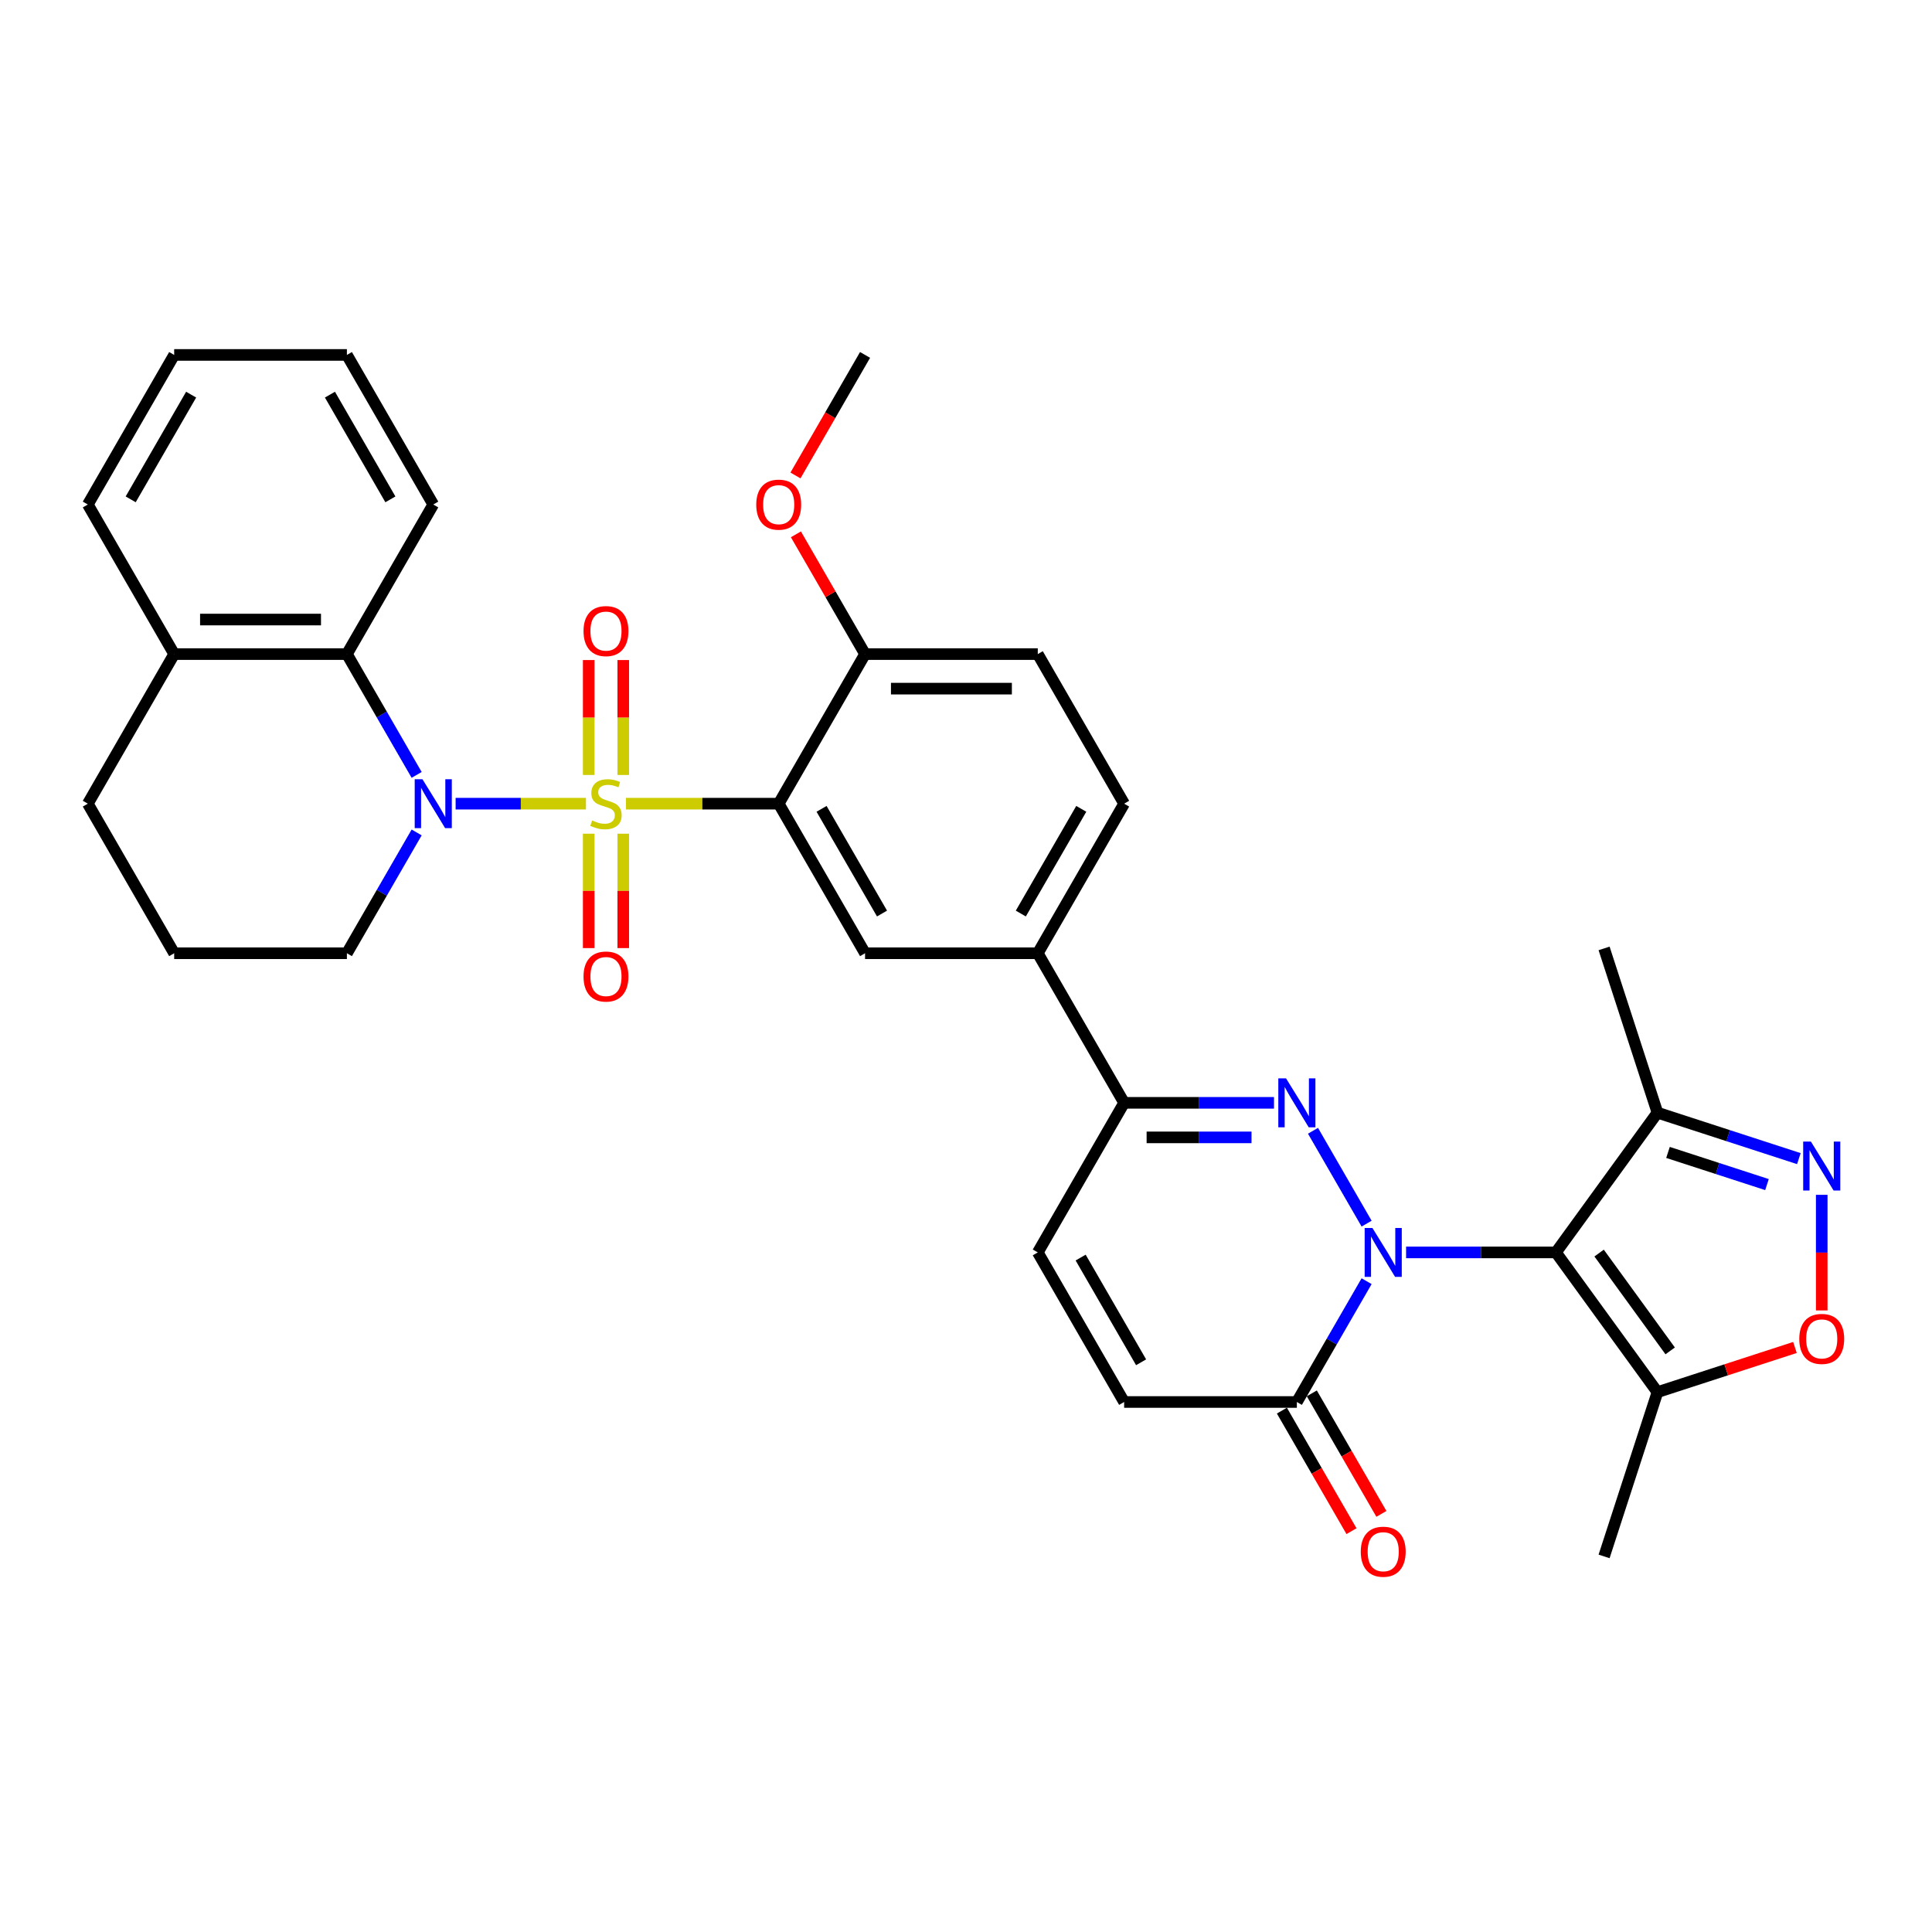 <?xml version='1.0' encoding='iso-8859-1'?>
<svg version='1.1' baseProfile='full'
              xmlns='http://www.w3.org/2000/svg'
                      xmlns:rdkit='http://www.rdkit.org/xml'
                      xmlns:xlink='http://www.w3.org/1999/xlink'
                  xml:space='preserve'
width='1000px' height='1000px' viewBox='0 0 1000 1000'>
<!-- END OF HEADER -->
<rect style='opacity:1.0;fill:#FFFFFF;stroke:none' width='1000' height='1000' x='0' y='0'> </rect>
<path class='bond-3' d='M 303.301,415.98 L 269.566,415.98' style='fill:none;fill-rule:evenodd;stroke:#CCCC00;stroke-width:6px;stroke-linecap:butt;stroke-linejoin:miter;stroke-opacity:1' />
<path class='bond-3' d='M 269.566,415.98 L 235.832,415.98' style='fill:none;fill-rule:evenodd;stroke:#0000FF;stroke-width:6px;stroke-linecap:butt;stroke-linejoin:miter;stroke-opacity:1' />
<path class='bond-4' d='M 324.006,415.98 L 363.53,415.98' style='fill:none;fill-rule:evenodd;stroke:#CCCC00;stroke-width:6px;stroke-linecap:butt;stroke-linejoin:miter;stroke-opacity:1' />
<path class='bond-4' d='M 363.53,415.98 L 403.053,415.98' style='fill:none;fill-rule:evenodd;stroke:#000000;stroke-width:6px;stroke-linecap:butt;stroke-linejoin:miter;stroke-opacity:1' />
<path class='bond-16' d='M 322.593,401.122 L 322.593,371.38' style='fill:none;fill-rule:evenodd;stroke:#CCCC00;stroke-width:6px;stroke-linecap:butt;stroke-linejoin:miter;stroke-opacity:1' />
<path class='bond-16' d='M 322.593,371.38 L 322.593,341.639' style='fill:none;fill-rule:evenodd;stroke:#FF0000;stroke-width:6px;stroke-linecap:butt;stroke-linejoin:miter;stroke-opacity:1' />
<path class='bond-16' d='M 304.714,401.122 L 304.714,371.38' style='fill:none;fill-rule:evenodd;stroke:#CCCC00;stroke-width:6px;stroke-linecap:butt;stroke-linejoin:miter;stroke-opacity:1' />
<path class='bond-16' d='M 304.714,371.38 L 304.714,341.639' style='fill:none;fill-rule:evenodd;stroke:#FF0000;stroke-width:6px;stroke-linecap:butt;stroke-linejoin:miter;stroke-opacity:1' />
<path class='bond-17' d='M 304.714,431.518 L 304.714,461.124' style='fill:none;fill-rule:evenodd;stroke:#CCCC00;stroke-width:6px;stroke-linecap:butt;stroke-linejoin:miter;stroke-opacity:1' />
<path class='bond-17' d='M 304.714,461.124 L 304.714,490.731' style='fill:none;fill-rule:evenodd;stroke:#FF0000;stroke-width:6px;stroke-linecap:butt;stroke-linejoin:miter;stroke-opacity:1' />
<path class='bond-17' d='M 322.593,431.518 L 322.593,461.124' style='fill:none;fill-rule:evenodd;stroke:#CCCC00;stroke-width:6px;stroke-linecap:butt;stroke-linejoin:miter;stroke-opacity:1' />
<path class='bond-17' d='M 322.593,461.124 L 322.593,490.731' style='fill:none;fill-rule:evenodd;stroke:#FF0000;stroke-width:6px;stroke-linecap:butt;stroke-linejoin:miter;stroke-opacity:1' />
<path class='bond-0' d='M 707.353,633.353 L 679.603,585.289' style='fill:none;fill-rule:evenodd;stroke:#0000FF;stroke-width:6px;stroke-linecap:butt;stroke-linejoin:miter;stroke-opacity:1' />
<path class='bond-1' d='M 727.788,648.247 L 766.57,648.247' style='fill:none;fill-rule:evenodd;stroke:#0000FF;stroke-width:6px;stroke-linecap:butt;stroke-linejoin:miter;stroke-opacity:1' />
<path class='bond-1' d='M 766.57,648.247 L 805.352,648.247' style='fill:none;fill-rule:evenodd;stroke:#000000;stroke-width:6px;stroke-linecap:butt;stroke-linejoin:miter;stroke-opacity:1' />
<path class='bond-37' d='M 707.353,663.141 L 689.302,694.405' style='fill:none;fill-rule:evenodd;stroke:#0000FF;stroke-width:6px;stroke-linecap:butt;stroke-linejoin:miter;stroke-opacity:1' />
<path class='bond-37' d='M 689.302,694.405 L 671.252,725.669' style='fill:none;fill-rule:evenodd;stroke:#000000;stroke-width:6px;stroke-linecap:butt;stroke-linejoin:miter;stroke-opacity:1' />
<path class='bond-7' d='M 805.352,648.247 L 857.899,720.573' style='fill:none;fill-rule:evenodd;stroke:#000000;stroke-width:6px;stroke-linecap:butt;stroke-linejoin:miter;stroke-opacity:1' />
<path class='bond-7' d='M 827.699,648.586 L 864.482,699.214' style='fill:none;fill-rule:evenodd;stroke:#000000;stroke-width:6px;stroke-linecap:butt;stroke-linejoin:miter;stroke-opacity:1' />
<path class='bond-9' d='M 805.352,648.247 L 857.899,575.921' style='fill:none;fill-rule:evenodd;stroke:#000000;stroke-width:6px;stroke-linecap:butt;stroke-linejoin:miter;stroke-opacity:1' />
<path class='bond-2' d='M 659.416,570.825 L 620.634,570.825' style='fill:none;fill-rule:evenodd;stroke:#0000FF;stroke-width:6px;stroke-linecap:butt;stroke-linejoin:miter;stroke-opacity:1' />
<path class='bond-2' d='M 620.634,570.825 L 581.852,570.825' style='fill:none;fill-rule:evenodd;stroke:#000000;stroke-width:6px;stroke-linecap:butt;stroke-linejoin:miter;stroke-opacity:1' />
<path class='bond-2' d='M 647.781,588.705 L 620.634,588.705' style='fill:none;fill-rule:evenodd;stroke:#0000FF;stroke-width:6px;stroke-linecap:butt;stroke-linejoin:miter;stroke-opacity:1' />
<path class='bond-2' d='M 620.634,588.705 L 593.487,588.705' style='fill:none;fill-rule:evenodd;stroke:#000000;stroke-width:6px;stroke-linecap:butt;stroke-linejoin:miter;stroke-opacity:1' />
<path class='bond-12' d='M 215.655,401.086 L 197.604,369.822' style='fill:none;fill-rule:evenodd;stroke:#0000FF;stroke-width:6px;stroke-linecap:butt;stroke-linejoin:miter;stroke-opacity:1' />
<path class='bond-12' d='M 197.604,369.822 L 179.554,338.558' style='fill:none;fill-rule:evenodd;stroke:#000000;stroke-width:6px;stroke-linecap:butt;stroke-linejoin:miter;stroke-opacity:1' />
<path class='bond-23' d='M 215.655,430.874 L 197.604,462.138' style='fill:none;fill-rule:evenodd;stroke:#0000FF;stroke-width:6px;stroke-linecap:butt;stroke-linejoin:miter;stroke-opacity:1' />
<path class='bond-23' d='M 197.604,462.138 L 179.554,493.402' style='fill:none;fill-rule:evenodd;stroke:#000000;stroke-width:6px;stroke-linecap:butt;stroke-linejoin:miter;stroke-opacity:1' />
<path class='bond-11' d='M 403.053,415.98 L 447.753,493.402' style='fill:none;fill-rule:evenodd;stroke:#000000;stroke-width:6px;stroke-linecap:butt;stroke-linejoin:miter;stroke-opacity:1' />
<path class='bond-11' d='M 425.243,418.653 L 456.532,472.849' style='fill:none;fill-rule:evenodd;stroke:#000000;stroke-width:6px;stroke-linecap:butt;stroke-linejoin:miter;stroke-opacity:1' />
<path class='bond-18' d='M 403.053,415.98 L 447.753,338.558' style='fill:none;fill-rule:evenodd;stroke:#000000;stroke-width:6px;stroke-linecap:butt;stroke-linejoin:miter;stroke-opacity:1' />
<path class='bond-5' d='M 931.087,599.701 L 894.493,587.811' style='fill:none;fill-rule:evenodd;stroke:#0000FF;stroke-width:6px;stroke-linecap:butt;stroke-linejoin:miter;stroke-opacity:1' />
<path class='bond-5' d='M 894.493,587.811 L 857.899,575.921' style='fill:none;fill-rule:evenodd;stroke:#000000;stroke-width:6px;stroke-linecap:butt;stroke-linejoin:miter;stroke-opacity:1' />
<path class='bond-5' d='M 914.584,613.139 L 888.968,604.816' style='fill:none;fill-rule:evenodd;stroke:#0000FF;stroke-width:6px;stroke-linecap:butt;stroke-linejoin:miter;stroke-opacity:1' />
<path class='bond-5' d='M 888.968,604.816 L 863.352,596.493' style='fill:none;fill-rule:evenodd;stroke:#000000;stroke-width:6px;stroke-linecap:butt;stroke-linejoin:miter;stroke-opacity:1' />
<path class='bond-38' d='M 942.923,618.441 L 942.923,648.362' style='fill:none;fill-rule:evenodd;stroke:#0000FF;stroke-width:6px;stroke-linecap:butt;stroke-linejoin:miter;stroke-opacity:1' />
<path class='bond-38' d='M 942.923,648.362 L 942.923,678.282' style='fill:none;fill-rule:evenodd;stroke:#FF0000;stroke-width:6px;stroke-linecap:butt;stroke-linejoin:miter;stroke-opacity:1' />
<path class='bond-6' d='M 671.252,725.669 L 581.852,725.669' style='fill:none;fill-rule:evenodd;stroke:#000000;stroke-width:6px;stroke-linecap:butt;stroke-linejoin:miter;stroke-opacity:1' />
<path class='bond-19' d='M 663.51,730.139 L 681.519,761.332' style='fill:none;fill-rule:evenodd;stroke:#000000;stroke-width:6px;stroke-linecap:butt;stroke-linejoin:miter;stroke-opacity:1' />
<path class='bond-19' d='M 681.519,761.332 L 699.528,792.525' style='fill:none;fill-rule:evenodd;stroke:#FF0000;stroke-width:6px;stroke-linecap:butt;stroke-linejoin:miter;stroke-opacity:1' />
<path class='bond-19' d='M 678.994,721.199 L 697.003,752.392' style='fill:none;fill-rule:evenodd;stroke:#000000;stroke-width:6px;stroke-linecap:butt;stroke-linejoin:miter;stroke-opacity:1' />
<path class='bond-19' d='M 697.003,752.392 L 715.013,783.585' style='fill:none;fill-rule:evenodd;stroke:#FF0000;stroke-width:6px;stroke-linecap:butt;stroke-linejoin:miter;stroke-opacity:1' />
<path class='bond-10' d='M 857.899,720.573 L 893.483,709.011' style='fill:none;fill-rule:evenodd;stroke:#000000;stroke-width:6px;stroke-linecap:butt;stroke-linejoin:miter;stroke-opacity:1' />
<path class='bond-10' d='M 893.483,709.011 L 929.067,697.449' style='fill:none;fill-rule:evenodd;stroke:#FF0000;stroke-width:6px;stroke-linecap:butt;stroke-linejoin:miter;stroke-opacity:1' />
<path class='bond-25' d='M 857.899,720.573 L 830.273,805.597' style='fill:none;fill-rule:evenodd;stroke:#000000;stroke-width:6px;stroke-linecap:butt;stroke-linejoin:miter;stroke-opacity:1' />
<path class='bond-8' d='M 581.852,570.825 L 537.153,493.402' style='fill:none;fill-rule:evenodd;stroke:#000000;stroke-width:6px;stroke-linecap:butt;stroke-linejoin:miter;stroke-opacity:1' />
<path class='bond-14' d='M 581.852,570.825 L 537.153,648.247' style='fill:none;fill-rule:evenodd;stroke:#000000;stroke-width:6px;stroke-linecap:butt;stroke-linejoin:miter;stroke-opacity:1' />
<path class='bond-26' d='M 857.899,575.921 L 830.273,490.897' style='fill:none;fill-rule:evenodd;stroke:#000000;stroke-width:6px;stroke-linecap:butt;stroke-linejoin:miter;stroke-opacity:1' />
<path class='bond-15' d='M 447.753,493.402 L 537.153,493.402' style='fill:none;fill-rule:evenodd;stroke:#000000;stroke-width:6px;stroke-linecap:butt;stroke-linejoin:miter;stroke-opacity:1' />
<path class='bond-20' d='M 179.554,338.558 L 90.154,338.558' style='fill:none;fill-rule:evenodd;stroke:#000000;stroke-width:6px;stroke-linecap:butt;stroke-linejoin:miter;stroke-opacity:1' />
<path class='bond-20' d='M 166.144,320.678 L 103.564,320.678' style='fill:none;fill-rule:evenodd;stroke:#000000;stroke-width:6px;stroke-linecap:butt;stroke-linejoin:miter;stroke-opacity:1' />
<path class='bond-27' d='M 179.554,338.558 L 224.254,261.135' style='fill:none;fill-rule:evenodd;stroke:#000000;stroke-width:6px;stroke-linecap:butt;stroke-linejoin:miter;stroke-opacity:1' />
<path class='bond-13' d='M 581.852,725.669 L 537.153,648.247' style='fill:none;fill-rule:evenodd;stroke:#000000;stroke-width:6px;stroke-linecap:butt;stroke-linejoin:miter;stroke-opacity:1' />
<path class='bond-13' d='M 590.632,705.116 L 559.342,650.92' style='fill:none;fill-rule:evenodd;stroke:#000000;stroke-width:6px;stroke-linecap:butt;stroke-linejoin:miter;stroke-opacity:1' />
<path class='bond-34' d='M 537.153,493.402 L 581.852,415.98' style='fill:none;fill-rule:evenodd;stroke:#000000;stroke-width:6px;stroke-linecap:butt;stroke-linejoin:miter;stroke-opacity:1' />
<path class='bond-34' d='M 528.373,472.849 L 559.663,418.653' style='fill:none;fill-rule:evenodd;stroke:#000000;stroke-width:6px;stroke-linecap:butt;stroke-linejoin:miter;stroke-opacity:1' />
<path class='bond-22' d='M 447.753,338.558 L 537.153,338.558' style='fill:none;fill-rule:evenodd;stroke:#000000;stroke-width:6px;stroke-linecap:butt;stroke-linejoin:miter;stroke-opacity:1' />
<path class='bond-22' d='M 461.163,356.437 L 523.743,356.437' style='fill:none;fill-rule:evenodd;stroke:#000000;stroke-width:6px;stroke-linecap:butt;stroke-linejoin:miter;stroke-opacity:1' />
<path class='bond-24' d='M 447.753,338.558 L 429.857,307.562' style='fill:none;fill-rule:evenodd;stroke:#000000;stroke-width:6px;stroke-linecap:butt;stroke-linejoin:miter;stroke-opacity:1' />
<path class='bond-24' d='M 429.857,307.562 L 411.962,276.566' style='fill:none;fill-rule:evenodd;stroke:#FF0000;stroke-width:6px;stroke-linecap:butt;stroke-linejoin:miter;stroke-opacity:1' />
<path class='bond-30' d='M 90.154,338.558 L 45.455,261.135' style='fill:none;fill-rule:evenodd;stroke:#000000;stroke-width:6px;stroke-linecap:butt;stroke-linejoin:miter;stroke-opacity:1' />
<path class='bond-35' d='M 90.154,338.558 L 45.455,415.98' style='fill:none;fill-rule:evenodd;stroke:#000000;stroke-width:6px;stroke-linecap:butt;stroke-linejoin:miter;stroke-opacity:1' />
<path class='bond-21' d='M 581.852,415.98 L 537.153,338.558' style='fill:none;fill-rule:evenodd;stroke:#000000;stroke-width:6px;stroke-linecap:butt;stroke-linejoin:miter;stroke-opacity:1' />
<path class='bond-28' d='M 179.554,493.402 L 90.154,493.402' style='fill:none;fill-rule:evenodd;stroke:#000000;stroke-width:6px;stroke-linecap:butt;stroke-linejoin:miter;stroke-opacity:1' />
<path class='bond-31' d='M 411.735,246.098 L 429.744,214.906' style='fill:none;fill-rule:evenodd;stroke:#FF0000;stroke-width:6px;stroke-linecap:butt;stroke-linejoin:miter;stroke-opacity:1' />
<path class='bond-31' d='M 429.744,214.906 L 447.753,183.713' style='fill:none;fill-rule:evenodd;stroke:#000000;stroke-width:6px;stroke-linecap:butt;stroke-linejoin:miter;stroke-opacity:1' />
<path class='bond-32' d='M 224.254,261.135 L 179.554,183.713' style='fill:none;fill-rule:evenodd;stroke:#000000;stroke-width:6px;stroke-linecap:butt;stroke-linejoin:miter;stroke-opacity:1' />
<path class='bond-32' d='M 202.064,258.462 L 170.775,204.266' style='fill:none;fill-rule:evenodd;stroke:#000000;stroke-width:6px;stroke-linecap:butt;stroke-linejoin:miter;stroke-opacity:1' />
<path class='bond-29' d='M 90.154,493.402 L 45.455,415.98' style='fill:none;fill-rule:evenodd;stroke:#000000;stroke-width:6px;stroke-linecap:butt;stroke-linejoin:miter;stroke-opacity:1' />
<path class='bond-36' d='M 45.455,261.135 L 90.154,183.713' style='fill:none;fill-rule:evenodd;stroke:#000000;stroke-width:6px;stroke-linecap:butt;stroke-linejoin:miter;stroke-opacity:1' />
<path class='bond-36' d='M 67.644,258.462 L 98.934,204.266' style='fill:none;fill-rule:evenodd;stroke:#000000;stroke-width:6px;stroke-linecap:butt;stroke-linejoin:miter;stroke-opacity:1' />
<path class='bond-33' d='M 179.554,183.713 L 90.154,183.713' style='fill:none;fill-rule:evenodd;stroke:#000000;stroke-width:6px;stroke-linecap:butt;stroke-linejoin:miter;stroke-opacity:1' />
<path  class='atom-0' d='M 306.502 424.67
Q 306.788 424.777, 307.968 425.278
Q 309.148 425.778, 310.435 426.1
Q 311.758 426.386, 313.046 426.386
Q 315.441 426.386, 316.836 425.242
Q 318.231 424.062, 318.231 422.023
Q 318.231 420.629, 317.516 419.77
Q 316.836 418.912, 315.763 418.447
Q 314.691 417.982, 312.903 417.446
Q 310.65 416.767, 309.291 416.123
Q 307.968 415.479, 307.002 414.12
Q 306.072 412.762, 306.072 410.473
Q 306.072 407.29, 308.218 405.323
Q 310.399 403.357, 314.691 403.357
Q 317.623 403.357, 320.949 404.751
L 320.126 407.505
Q 317.086 406.253, 314.798 406.253
Q 312.33 406.253, 310.972 407.29
Q 309.613 408.292, 309.648 410.044
Q 309.648 411.403, 310.328 412.225
Q 311.043 413.048, 312.044 413.513
Q 313.081 413.977, 314.798 414.514
Q 317.086 415.229, 318.445 415.944
Q 319.804 416.659, 320.77 418.126
Q 321.771 419.556, 321.771 422.023
Q 321.771 425.528, 319.411 427.423
Q 317.086 429.283, 313.189 429.283
Q 310.936 429.283, 309.219 428.782
Q 307.539 428.317, 305.536 427.495
L 306.502 424.67
' fill='#CCCC00'/>
<path  class='atom-1' d='M 710.356 635.588
L 718.652 648.998
Q 719.474 650.321, 720.797 652.717
Q 722.121 655.113, 722.192 655.256
L 722.192 635.588
L 725.553 635.588
L 725.553 660.906
L 722.085 660.906
L 713.181 646.244
Q 712.144 644.528, 711.035 642.561
Q 709.962 640.594, 709.64 639.987
L 709.64 660.906
L 706.35 660.906
L 706.35 635.588
L 710.356 635.588
' fill='#0000FF'/>
<path  class='atom-3' d='M 665.656 558.166
L 673.952 571.576
Q 674.774 572.899, 676.098 575.295
Q 677.421 577.691, 677.492 577.834
L 677.492 558.166
L 680.854 558.166
L 680.854 583.484
L 677.385 583.484
L 668.481 568.822
Q 667.444 567.106, 666.335 565.139
Q 665.262 563.172, 664.94 562.564
L 664.94 583.484
L 661.651 583.484
L 661.651 558.166
L 665.656 558.166
' fill='#0000FF'/>
<path  class='atom-4' d='M 218.657 403.321
L 226.954 416.731
Q 227.776 418.054, 229.099 420.45
Q 230.422 422.846, 230.494 422.989
L 230.494 403.321
L 233.855 403.321
L 233.855 428.639
L 230.387 428.639
L 221.482 413.977
Q 220.445 412.261, 219.337 410.294
Q 218.264 408.327, 217.942 407.719
L 217.942 428.639
L 214.652 428.639
L 214.652 403.321
L 218.657 403.321
' fill='#0000FF'/>
<path  class='atom-6' d='M 937.327 590.888
L 945.623 604.298
Q 946.446 605.621, 947.769 608.017
Q 949.092 610.413, 949.164 610.556
L 949.164 590.888
L 952.525 590.888
L 952.525 616.206
L 949.056 616.206
L 940.152 601.545
Q 939.115 599.828, 938.007 597.861
Q 936.934 595.895, 936.612 595.287
L 936.612 616.206
L 933.322 616.206
L 933.322 590.888
L 937.327 590.888
' fill='#0000FF'/>
<path  class='atom-11' d='M 931.302 693.018
Q 931.302 686.939, 934.305 683.542
Q 937.309 680.145, 942.923 680.145
Q 948.538 680.145, 951.542 683.542
Q 954.545 686.939, 954.545 693.018
Q 954.545 699.169, 951.506 702.674
Q 948.466 706.142, 942.923 706.142
Q 937.345 706.142, 934.305 702.674
Q 931.302 699.205, 931.302 693.018
M 942.923 703.281
Q 946.786 703.281, 948.86 700.707
Q 950.969 698.096, 950.969 693.018
Q 950.969 688.048, 948.86 685.545
Q 946.786 683.006, 942.923 683.006
Q 939.061 683.006, 936.952 685.509
Q 934.878 688.012, 934.878 693.018
Q 934.878 698.132, 936.952 700.707
Q 939.061 703.281, 942.923 703.281
' fill='#FF0000'/>
<path  class='atom-17' d='M 302.032 326.652
Q 302.032 320.573, 305.035 317.175
Q 308.039 313.778, 313.653 313.778
Q 319.268 313.778, 322.272 317.175
Q 325.275 320.573, 325.275 326.652
Q 325.275 332.803, 322.236 336.307
Q 319.196 339.776, 313.653 339.776
Q 308.075 339.776, 305.035 336.307
Q 302.032 332.838, 302.032 326.652
M 313.653 336.915
Q 317.516 336.915, 319.59 334.34
Q 321.699 331.73, 321.699 326.652
Q 321.699 321.681, 319.59 319.178
Q 317.516 316.639, 313.653 316.639
Q 309.791 316.639, 307.682 319.142
Q 305.608 321.645, 305.608 326.652
Q 305.608 331.765, 307.682 334.34
Q 309.791 336.915, 313.653 336.915
' fill='#FF0000'/>
<path  class='atom-18' d='M 302.032 505.451
Q 302.032 499.372, 305.035 495.975
Q 308.039 492.578, 313.653 492.578
Q 319.268 492.578, 322.272 495.975
Q 325.275 499.372, 325.275 505.451
Q 325.275 511.602, 322.236 515.106
Q 319.196 518.575, 313.653 518.575
Q 308.075 518.575, 305.035 515.106
Q 302.032 511.638, 302.032 505.451
M 313.653 515.714
Q 317.516 515.714, 319.59 513.139
Q 321.699 510.529, 321.699 505.451
Q 321.699 500.48, 319.59 497.977
Q 317.516 495.438, 313.653 495.438
Q 309.791 495.438, 307.682 497.942
Q 305.608 500.445, 305.608 505.451
Q 305.608 510.565, 307.682 513.139
Q 309.791 515.714, 313.653 515.714
' fill='#FF0000'/>
<path  class='atom-20' d='M 704.33 803.163
Q 704.33 797.084, 707.334 793.687
Q 710.338 790.29, 715.952 790.29
Q 721.566 790.29, 724.57 793.687
Q 727.574 797.084, 727.574 803.163
Q 727.574 809.314, 724.534 812.818
Q 721.495 816.287, 715.952 816.287
Q 710.373 816.287, 707.334 812.818
Q 704.33 809.35, 704.33 803.163
M 715.952 813.426
Q 719.814 813.426, 721.888 810.852
Q 723.998 808.241, 723.998 803.163
Q 723.998 798.193, 721.888 795.689
Q 719.814 793.151, 715.952 793.151
Q 712.09 793.151, 709.98 795.654
Q 707.906 798.157, 707.906 803.163
Q 707.906 808.277, 709.98 810.852
Q 712.09 813.426, 715.952 813.426
' fill='#FF0000'/>
<path  class='atom-25' d='M 391.431 261.207
Q 391.431 255.128, 394.435 251.73
Q 397.439 248.333, 403.053 248.333
Q 408.667 248.333, 411.671 251.73
Q 414.675 255.128, 414.675 261.207
Q 414.675 267.357, 411.636 270.862
Q 408.596 274.331, 403.053 274.331
Q 397.475 274.331, 394.435 270.862
Q 391.431 267.393, 391.431 261.207
M 403.053 271.47
Q 406.915 271.47, 408.989 268.895
Q 411.099 266.285, 411.099 261.207
Q 411.099 256.236, 408.989 253.733
Q 406.915 251.194, 403.053 251.194
Q 399.191 251.194, 397.081 253.697
Q 395.007 256.2, 395.007 261.207
Q 395.007 266.32, 397.081 268.895
Q 399.191 271.47, 403.053 271.47
' fill='#FF0000'/>
</svg>
